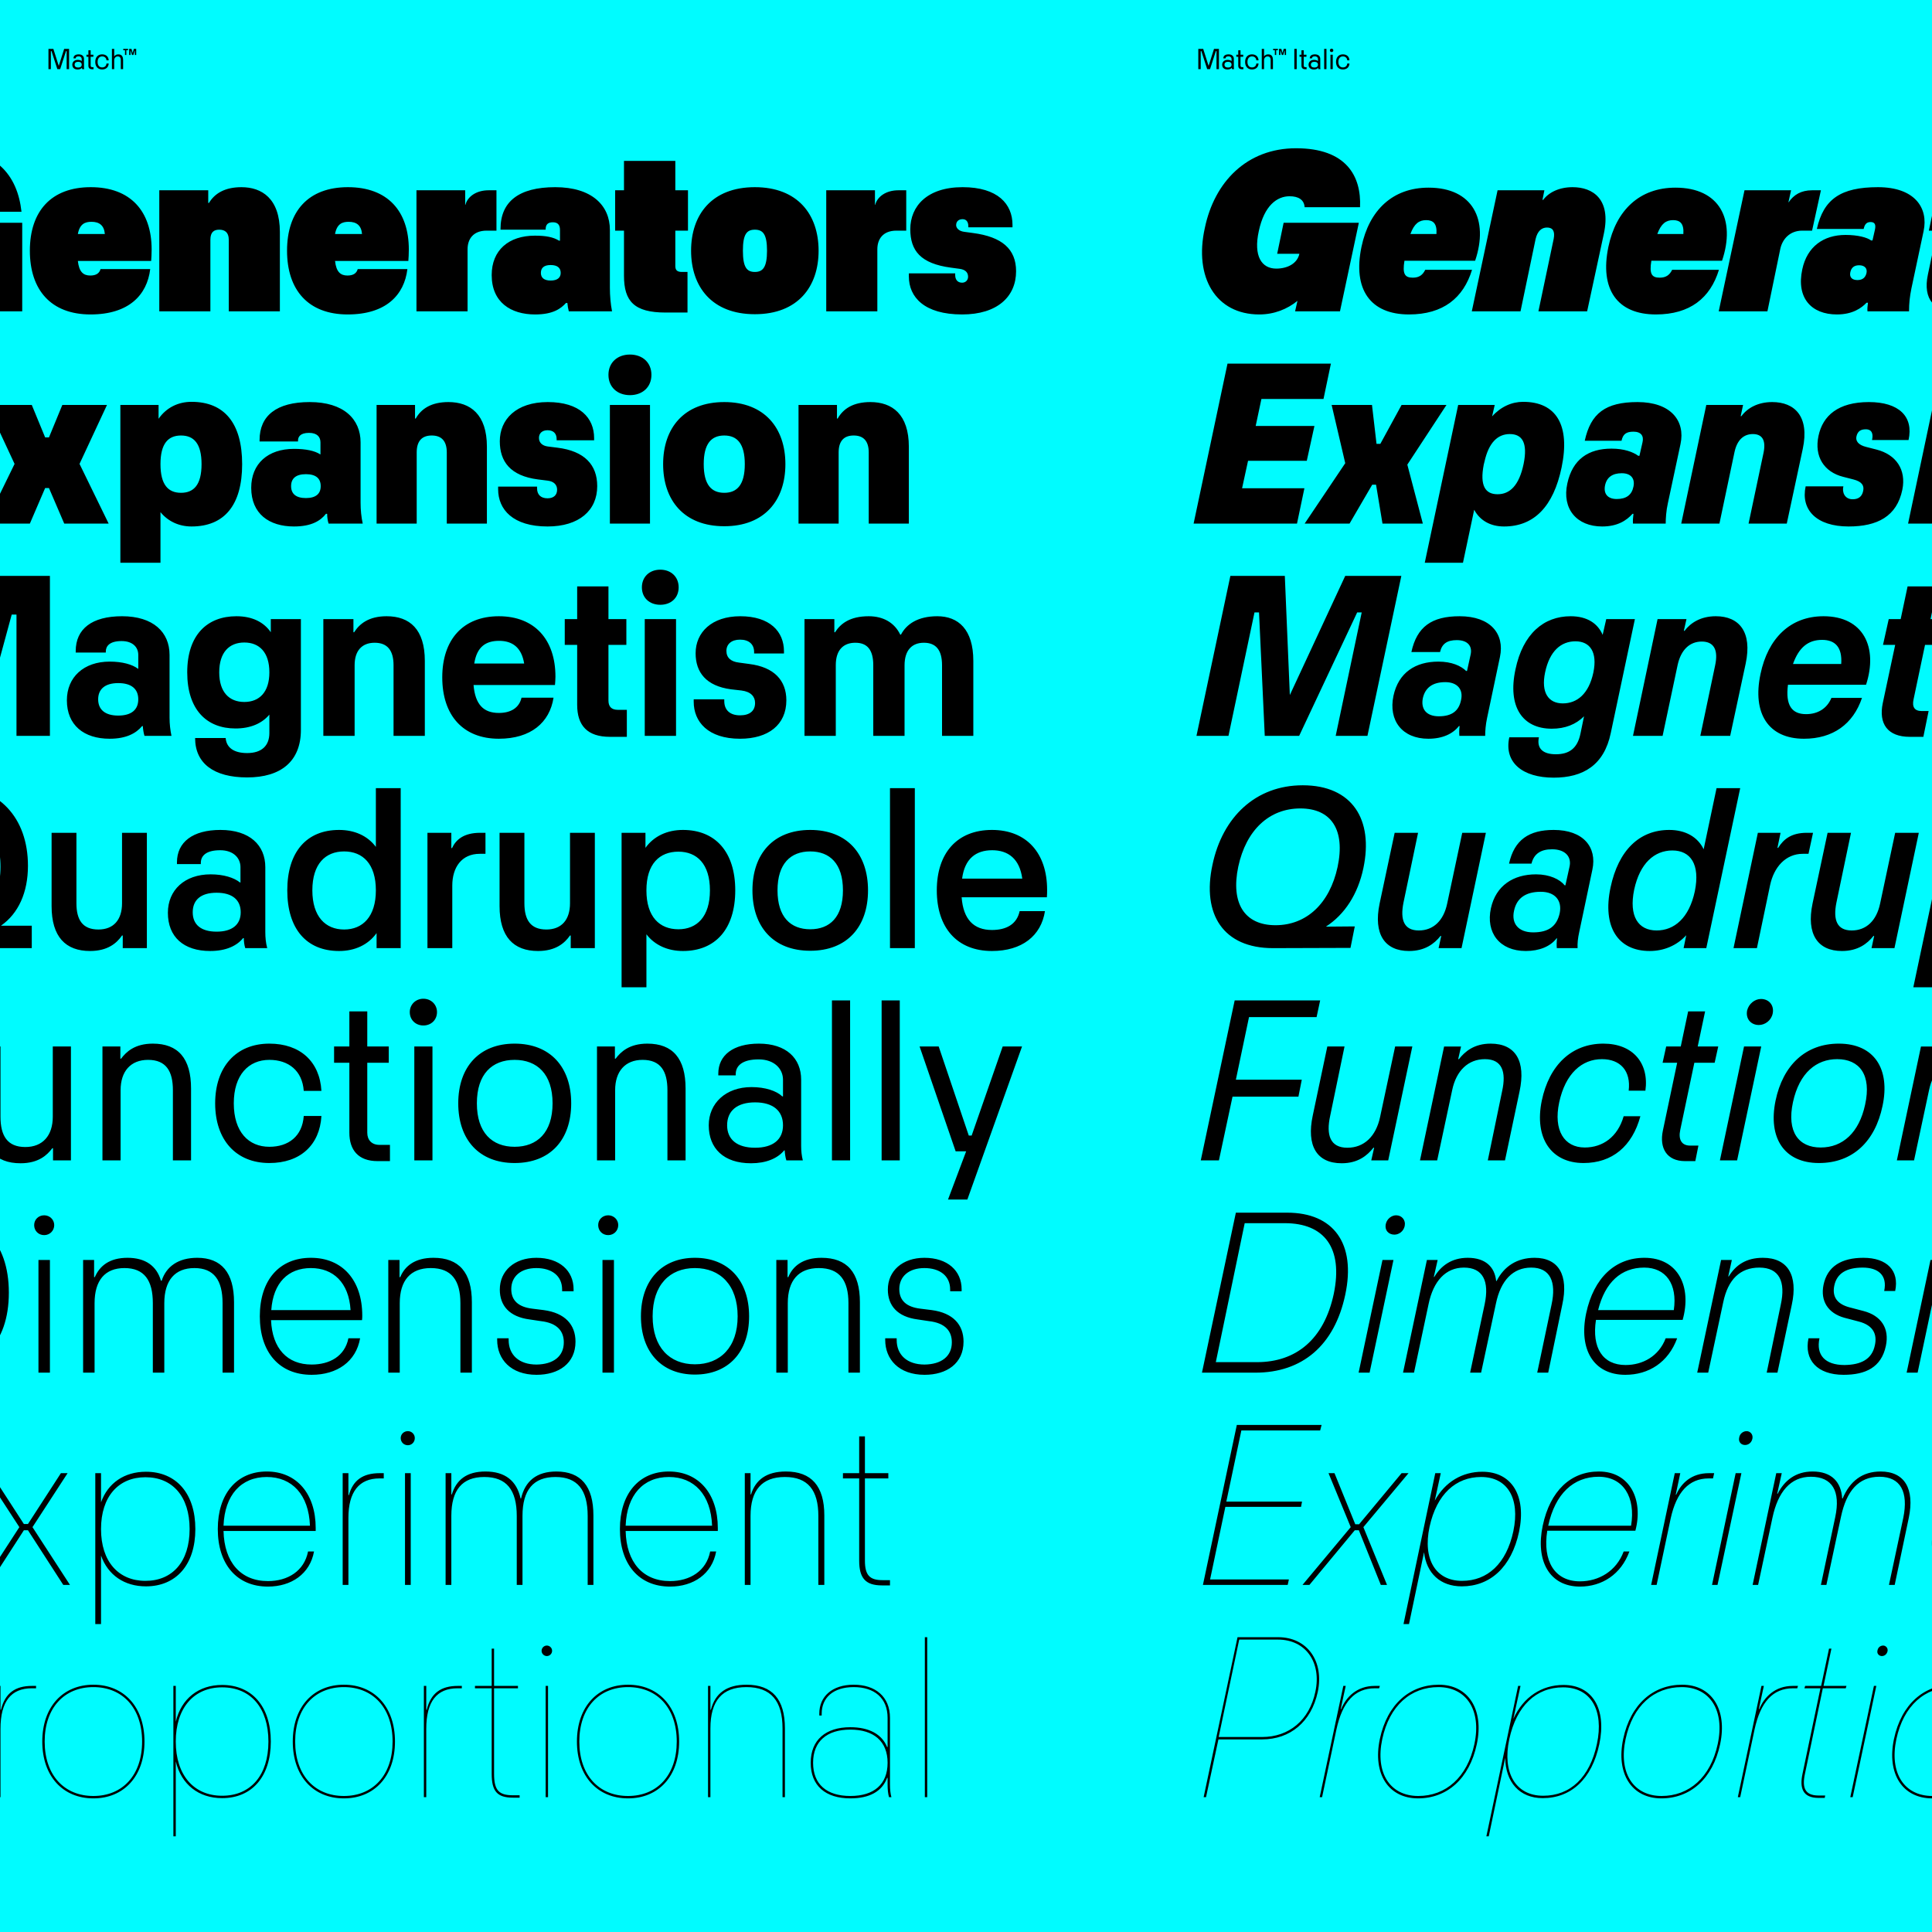 <?xml version="1.0" encoding="UTF-8"?>
<svg xmlns="http://www.w3.org/2000/svg" xmlns:xlink="http://www.w3.org/1999/xlink" version="1.1" id="Ebene_1" x="0px" y="0px" width="1500px" height="1500px" viewBox="0 0 1500 1500" style="enable-background:new 0 0 1500 1500;" xml:space="preserve">
<rect style="fill:#00FCFF;" width="1500" height="1500"></rect>
<rect x="1467" y="1471" style="fill:#00FCFF;" width="14" height="14"></rect>
<path style="fill:#00FCFF;" d="M1467,1471h14v14h-14V1471z M1484,1468h-20v1.5h1.5h-1.5v18.5h20V1468"></path>
<g>
	<defs>
		<rect id="SVGID_1_" width="1500" height="1500"></rect>
	</defs>
	<clipPath id="SVGID_2_">
		<use xlink:href="#SVGID_1_" style="overflow:visible;"></use>
	</clipPath>
	<path style="clip-path:url(#SVGID_2_);" d="M746.983,244.14c27.438,0,41.899-13.905,41.899-33.557   c0-17.241-10.938-26.697-33.371-29.663l-6.859-0.927c-4.45-0.556-6.304-3.151-6.304-5.191c0-2.781,1.854-4.635,5.006-4.635   c2.966,0,4.449,2.225,4.449,5.377v0.927h34.298v-1.854c0-16.13-11.309-29.293-38.747-29.293c-27.624,0-40.601,14.832-40.601,32.63   c0,16.685,7.971,26.697,31.517,29.848l6.859,0.927c4.079,0.557,6.489,2.596,6.489,6.118c0,2.596-1.854,4.635-4.635,4.635   c-3.708,0-5.376-2.595-5.376-5.932v-1.298H705.64v2.41C705.64,230.606,717.505,244.14,746.983,244.14 M681.166,241.729v-48.202   c0-7.787,4.264-14.461,14.832-14.461h7.601v-31.331h-6.118c-9.455,0-16.315,4.82-17.983,11.309h-0.187v-11.309h-37.82v93.994   H681.166z M586.056,211.139c-6.303,0-9.27-3.707-9.27-16.5c0-12.792,2.967-16.314,9.27-16.314c6.304,0,9.455,3.522,9.455,16.314   C595.511,207.432,592.36,211.139,586.056,211.139 M586.056,243.954c33.371,0,49.5-21.32,49.5-49.315   c0-27.994-16.129-49.315-49.5-49.315s-49.5,21.321-49.5,49.315C536.556,222.634,552.685,243.954,586.056,243.954 M516.717,242.656   h17.057v-31.517h-4.264c-3.708,0-5.191-1.297-5.191-4.634v-27.439h9.826v-31.331h-9.826v-22.804h-39.86v22.804h-6.86v31.331h6.86   v35.04C484.459,233.943,492.431,242.656,516.717,242.656 M427.54,217.814c-5.191,0-7.601-2.225-7.601-5.933   c0-3.893,2.41-6.118,7.601-6.118c5.191,0,7.787,2.225,7.787,6.118C435.327,215.589,432.731,217.814,427.54,217.814    M475.187,241.729c-1.113-5.747-1.669-12.05-1.669-18.354V178.51c0-18.91-13.904-33.186-42.455-33.186   c-28.365,0-42.455,11.31-42.455,32.444v0.557h35.039v-0.371c0-3.708,1.854-5.377,5.562-5.377s5.562,1.854,5.562,5.933v8.343h-0.742   c-4.449-2.781-10.196-3.894-18.725-3.894c-20.393,0-33.556,11.31-33.556,30.591c0,21.135,14.832,30.59,33.742,30.59   c14.275,0,20.208-4.821,23.916-8.899h1.112c0.185,2.224,0.556,4.449,1.112,6.488H475.187z M363.019,241.729v-48.202   c0-7.787,4.264-14.461,14.832-14.461h7.601v-31.331h-6.118c-9.455,0-16.315,4.82-17.983,11.309h-0.186v-11.309h-37.82v93.994   H363.019z M270.691,172.207c6.118,0,9.825,2.781,10.382,9.455h-20.95C261.606,173.69,265.87,172.207,270.691,172.207    M317.41,193.712c0-29.663-16.315-48.388-47.276-48.388c-30.775,0-47.275,18.725-47.275,49.315c0,30.59,16.5,49.501,47.09,49.501   c29.663,0,43.938-15.017,46.349-35.225h-38.562c-0.927,3.337-3.523,5.005-7.972,5.005c-5.377,0-8.714-2.781-9.641-11.309h56.916   C317.225,200.016,317.41,197.235,317.41,193.712 M163.344,241.729v-55.618c0-5.932,2.781-7.786,6.86-7.786   c4.079,0,7.416,1.854,7.416,7.786v55.618h39.674v-61.55c0-26.141-14.09-34.855-29.848-34.855c-12.793,0-20.765,4.821-25.214,12.237   h-0.556v-9.826H123.67v93.994H163.344z M71.016,172.207c6.118,0,9.825,2.781,10.382,9.455h-20.95   C61.931,173.69,66.195,172.207,71.016,172.207 M117.735,193.712c0-29.663-16.315-48.388-47.276-48.388   c-30.775,0-47.275,18.725-47.275,49.315c0,30.59,16.5,49.501,47.09,49.501c29.663,0,43.938-15.017,46.349-35.225H78.061   c-0.927,3.337-3.523,5.005-7.972,5.005c-5.377,0-8.714-2.781-9.641-11.309h56.916C117.55,200.016,117.735,197.235,117.735,193.712    M-44.116,196.864h16.129c-1.483,7.045-7.415,11.309-15.944,11.309c-10.567,0-18.168-9.27-18.168-26.697   c0-18.539,7.23-27.438,18.354-27.438c8.343,0,12.792,3.152,14.831,10.382h45.607c-3.151-28.551-19.837-49.315-60.438-49.315   c-39.304,0-62.849,27.253-62.849,64.517c0,37.079,18.91,64.518,55.062,64.518c14.276,0,26.697-5.377,34.298-13.534v11.123H17.25   v-68.781h-61.366V196.864z"></path>
	<path style="clip-path:url(#SVGID_2_);" d="M651.119,406.529v-55.248c0-9.084,4.264-13.163,11.68-13.163s11.68,4.079,11.68,13.163   v55.248h31.146v-59.697c0-25.214-12.977-34.669-29.848-34.669c-13.349,0-21.135,5.191-25.399,12.793h-0.556v-10.568h-29.849v92.141   H651.119z M562.315,382.614c-10.011,0-15.944-6.303-15.944-22.247s5.933-22.248,15.944-22.248c10.011,0,15.944,6.304,15.944,22.248   S572.326,382.614,562.315,382.614 M562.315,408.568c31.332,0,47.461-20.208,47.461-48.202c0-27.995-16.129-48.203-47.461-48.203   s-47.461,20.208-47.461,48.203C514.854,388.36,530.983,408.568,562.315,408.568 M473.511,406.529h31.146v-92.141h-31.146V406.529z    M489.084,306.788c9.826,0,16.686-6.304,16.686-15.759c0-9.455-6.86-15.758-16.686-15.758s-16.685,6.303-16.685,15.758   C472.399,300.483,479.258,306.788,489.084,306.788 M425.121,408.755c24.472,0,38.562-12.422,38.562-31.332   c0-16.5-9.826-27.253-30.961-29.848l-7.416-0.927c-4.264-0.556-6.859-2.967-6.859-6.675c0-3.522,2.41-5.932,6.674-5.932   c4.449,0,7.045,2.41,7.045,6.859v0.927h29.107v-1.668c0-15.759-11.124-27.995-35.967-27.995c-24.657,0-37.264,13.534-37.264,30.405   c0,15.573,7.972,26.882,29.663,29.663l7.416,0.927c4.82,0.556,7.416,3.152,7.416,7.045c0,4.079-2.596,6.674-7.416,6.674   c-5.191,0-8.157-2.781-8.157-7.786v-1.298h-30.22v2.039C386.744,395.592,398.239,408.755,425.121,408.755 M323.526,406.529v-55.248   c0-9.084,4.264-13.163,11.68-13.163s11.68,4.079,11.68,13.163v55.248h31.146v-59.697c0-25.214-12.977-34.669-29.848-34.669   c-13.349,0-21.135,5.191-25.399,12.793h-0.556v-10.568H292.38v92.141H323.526z M237.501,386.692c-7.786,0-11.494-3.337-11.494-9.27   c0-5.933,3.708-9.271,11.494-9.271c7.787,0,11.495,3.337,11.495,9.271C248.996,383.355,245.288,386.692,237.501,386.692    M281.625,406.529c-1.112-5.006-1.668-10.568-1.668-16.129v-46.905c0-18.169-13.163-31.332-39.489-31.332   c-25.77,0-38.933,10.568-38.933,29.478v1.112h29.848v-0.741c0-2.596,1.483-5.933,8.528-5.933c6.304,0,8.899,3.152,8.899,7.416v9.27   h-0.185c-4.264-2.781-11.124-4.264-20.393-4.264c-20.208,0-33.186,11.494-33.186,30.219c0,20.208,13.905,30.034,33.186,30.034   c13.904,0,20.764-4.635,24.842-9.826h0.927c0,2.595,0.371,5.191,1.113,7.601H281.625z M140.539,382.614   c-10.011,0-15.944-6.303-15.944-22.247s5.933-22.248,15.944-22.248c10.012,0,15.944,6.304,15.944,22.248   S150.551,382.614,140.539,382.614 M148.697,311.979c-10.568,0-19.652,4.635-25.585,13.163v-10.753H93.449v122.546h31.146v-39.304   c5.933,7.229,14.461,11.124,24.102,11.124c25.584,0,39.303-16.687,39.303-48.388C188,328.664,174.281,311.979,148.697,311.979    M23.184,406.529l11.866-27.624h2.966l11.865,27.624h34.483l-22.618-46.349l21.321-45.792H48.398l-10.382,25.214H35.05   l-10.382-25.214h-34.669l21.32,45.792l-22.618,46.349H23.184z M-18.161,406.529v-28.551h-50.242v-19.652h47.461v-28.179h-47.461   v-19.281h50.242v-28.551h-83.613v124.214H-18.161z"></path>
	<path style="clip-path:url(#SVGID_2_);" d="M648.898,571.33v-54.877c0-12.236,6.304-17.427,15.203-17.427   c9.269,0,13.904,5.562,13.904,17.427v54.877h24.287v-54.691c0-12.236,6.118-17.613,15.017-17.613c9.27,0,14.09,5.562,14.09,17.427   v54.877h24.286v-58.214c0-24.472-11.679-34.669-27.994-34.669c-15.017,0-23.916,6.118-28.18,14.276h-0.556   c-4.45-9.27-13.163-14.276-24.472-14.276c-14.646,0-21.877,5.748-26.141,12.422h-0.556v-10.197h-23.174v90.658H648.898z    M574.556,573.555c21.877,0,35.967-10.753,35.967-29.849c0-15.387-9.455-25.77-28.736-28.18l-8.158-1.112   c-6.118-0.742-9.64-3.708-9.64-9.084c0-5.191,3.893-8.714,10.567-8.714c6.86,0,10.939,3.523,10.939,9.641v1.112h23.174V505.7   c0-15.387-10.938-27.253-33.927-27.253c-22.248,0-34.669,12.607-34.669,28.737c0,14.831,8.157,25.399,27.438,27.994l8.158,0.927   c7.415,0.927,10.567,4.82,10.567,9.641c0,6.303-4.264,9.64-11.68,9.64c-7.601,0-12.236-3.893-12.236-11.124v-1.297h-23.73v1.854   C538.59,560.392,549.713,573.555,574.556,573.555 M500.585,571.33h24.287v-90.658h-24.287V571.33z M512.635,469.549   c8.343,0,14.276-5.377,14.276-13.534c0-8.158-5.933-13.719-14.276-13.719c-8.343,0-14.275,5.561-14.275,13.719   C498.36,464.172,504.292,469.549,512.635,469.549 M473.516,572.071h13.163v-20.95h-6.859c-5.191,0-7.416-2.595-7.416-7.23v-43.197   h13.904v-20.023h-13.904v-25.399h-24.287v25.399h-9.64v20.023h9.64v46.534C448.117,563.357,456.089,572.071,473.516,572.071    M387.492,497.542c10.197,0,17.427,5.006,19.466,17.613h-38.747C370.25,502.178,377.11,497.542,387.492,497.542 M431.245,525.352   c0-28.736-16.129-46.905-43.939-46.905c-27.809,0-43.938,18.169-43.938,47.461c0,29.478,16.129,47.647,43.938,47.647   c24.843,0,39.489-12.607,42.456-31.888h-24.843c-1.854,7.972-8.343,11.865-17.613,11.865c-11.865,0-18.354-6.489-19.651-21.691   h63.219C431.06,529.431,431.245,527.762,431.245,525.352 M275.327,571.33v-54.877c0-11.309,5.747-17.427,15.573-17.427   c10.011,0,14.646,6.118,14.646,17.427v54.877h24.287v-58.214c0-24.472-11.68-34.669-29.663-34.669   c-13.719,0-20.95,5.748-25.214,12.422H274.4v-10.197h-23.36v90.658H275.327z M189.674,545.003c-11.68,0-19.466-7.601-19.466-22.989   c0-15.573,7.786-23.174,19.466-23.174c11.68,0,19.467,7.601,19.467,23.174C209.141,537.402,201.354,545.003,189.674,545.003    M210.253,490.869c-5.376-7.787-14.275-12.422-26.697-12.422c-22.618,0-38.191,14.461-38.191,43.568s15.202,43.568,37.45,43.568   c11.679,0,20.578-3.894,26.326-10.753v14.275c0,10.012-6.118,15.573-17.242,15.573c-10.382,0-16.129-4.264-16.686-11.679h-23.73   c0,19.651,14.461,30.59,40.416,30.59c26.14,0,41.714-12.422,41.714-36.894v-86.023h-23.36V490.869z M91.783,555.57   c-10.197,0-15.573-4.634-15.573-12.606c0-7.972,5.376-12.607,15.573-12.607c10.382,0,15.573,4.635,15.573,12.607   C107.355,550.937,102.165,555.57,91.783,555.57 M133.125,571.33c-0.927-4.449-1.483-9.27-1.483-14.09V508.48   c0-17.612-12.607-30.034-36.894-30.034c-23.359,0-35.966,9.826-35.966,27.068v1.112h23.36v-0.741c0-4.264,2.966-8.158,12.236-8.158   c8.713,0,12.977,4.821,12.977,10.753v10.753h-0.185c-4.45-3.337-12.051-5.562-22.062-5.562c-20.023,0-33.186,12.051-33.186,30.034   c0,19.281,13.163,29.849,33.186,29.849c12.978,0,20.579-4.264,25.214-9.826h0.556c0.185,2.595,0.556,5.191,1.298,7.601H133.125z    M-73.779,571.33v-94.18h3.893l25.399,94.18h27.995l25.584-94.18H12.8v94.18h25.955V447.116h-45.05l-24.102,91.77l-24.286-91.77   h-45.051V571.33H-73.779z"></path>
	<path style="clip-path:url(#SVGID_2_);" d="M770.333,660.118c12.421,0,21.32,6.675,23.36,22.062h-46.72   C749.013,666.606,757.727,660.118,770.333,660.118 M812.975,690.894c0-28.551-15.944-46.534-42.826-46.534   c-27.068,0-42.826,17.983-42.826,46.905c0,29.107,15.758,47.09,42.826,47.09c23.174,0,38.19-11.68,41.156-30.961h-19.651   c-2.225,10.382-10.567,14.646-21.505,14.646c-14.09,0-22.249-8.157-23.545-25.399h66.185   C812.975,694.044,812.975,692.933,812.975,690.894 M710.266,611.916h-19.281v124.214h19.281V611.916z M629.06,721.483   c-15.202,0-25.399-9.455-25.399-30.219c0-20.765,10.197-30.22,25.399-30.22c15.203,0,25.399,9.455,25.399,30.22   C654.459,712.028,644.263,721.483,629.06,721.483 M629.06,738.168c28.737,0,44.866-18.724,44.866-46.904   c0-28.18-16.129-46.905-44.866-46.905c-28.736,0-44.865,18.725-44.865,46.905C584.195,719.444,600.324,738.168,629.06,738.168    M526.721,721.483c-14.646,0-24.843-9.641-24.843-30.219c0-20.579,10.197-30.034,24.843-30.034   c14.275,0,24.472,9.455,24.472,30.034C551.193,711.843,540.996,721.483,526.721,721.483 M530.243,644.359   c-12.236,0-22.618,4.82-29.107,13.904v-11.679h-18.539v119.95h19.281v-41.158c6.489,8.528,16.685,12.978,28.365,12.978   c25.214,0,40.602-17.057,40.602-47.09C570.845,661.416,555.457,644.359,530.243,644.359 M442.551,646.584v54.691   c0,12.977-6.674,20.393-18.354,20.393c-12.236,0-17.056-7.416-17.056-20.393v-54.691H387.86V703.5   c0,23.915,10.938,34.854,29.848,34.854c13.719,0,20.764-6.118,24.843-12.051h0.556v9.826h18.725v-89.545H442.551z M351.15,736.129   v-48.573c0-14.09,7.23-24.658,21.32-24.658h4.45v-16.314h-4.079c-12.792,0-18.91,5.376-21.876,11.865h-0.557v-11.865h-18.539   v89.545H351.15z M267.166,721.668c-14.461,0-24.658-10.011-24.658-30.404c0-20.579,10.197-30.22,24.658-30.22   s24.657,9.641,24.657,30.22C291.823,711.658,281.627,721.668,267.166,721.668 M291.823,657.522   c-6.489-8.714-16.685-13.163-28.551-13.163c-25.213,0-40.23,17.056-40.23,46.905c0,30.033,15.017,47.09,40.23,47.09   c12.237,0,22.619-4.821,29.107-13.905v11.68h18.725V611.916h-19.281V657.522z M168.165,723.337c-12.236,0-18.54-5.562-18.54-15.017   c0-9.641,6.304-15.202,18.54-15.202s18.725,5.561,18.725,15.202C186.89,717.775,180.401,723.337,168.165,723.337 M207.468,736.129   c-1.112-4.079-1.483-8.343-1.483-12.607V673.28c0-17.056-12.05-28.921-34.854-28.921c-21.506,0-33.742,9.455-33.742,25.213v1.298   h18.54v-0.927c0-5.376,3.893-9.826,15.017-9.826c10.382,0,15.758,6.118,15.758,13.163v11.866h-0.371   c-4.634-3.708-12.606-6.304-22.803-6.304c-20.208,0-33.186,12.236-33.186,29.849c0,18.724,12.236,29.663,32.815,29.663   c12.422,0,20.764-4.079,25.585-10.012h0.556c0,2.596,0.371,5.377,1.112,7.787H207.468z M94.748,646.584v54.691   c0,12.977-6.674,20.393-18.354,20.393c-12.236,0-17.057-7.416-17.057-20.393v-54.691H40.056V703.5   c0,23.915,10.939,34.854,29.849,34.854c13.719,0,20.764-6.118,24.843-12.051h0.556v9.826h18.725v-89.545H94.748z M-39.667,717.404   c-25.028,0-40.045-16.5-40.045-44.494c0-28.18,15.017-44.495,40.045-44.495c25.214,0,40.045,16.315,40.045,44.495   C0.378,700.904-14.453,717.404-39.667,717.404 M24.665,736.129v-17.427H0.749c13.534-9.455,20.95-25.77,20.95-46.534   c0-36.893-22.248-62.478-61.366-62.478c-39.118,0-61.365,25.585-61.365,63.59c0,37.821,22.247,62.849,61.18,62.849H24.665z"></path>
	<path style="clip-path:url(#SVGID_2_);" d="M751.048,931.335l42.455-118.839h-15.018l-24.101,69.152h-2.225l-23.359-69.152h-14.832   l27.995,81.389h8.157l-14.09,37.45H751.048z M698.581,776.716h-14.09V900.93h14.09V776.716z M660.019,776.716h-14.09V900.93h14.09   V776.716z M586.23,891.104c-14.09,0-21.691-6.489-21.691-17.427c0-11.124,7.601-17.798,21.691-17.798   c14.09,0,21.691,6.674,21.691,17.798C607.922,884.614,600.321,891.104,586.23,891.104 M623.31,900.93   c-0.927-3.708-1.298-7.416-1.298-11.124v-51.539c0-16.687-11.68-27.995-32.814-27.995c-19.838,0-31.518,8.899-31.518,23.36v1.298   h13.534v-0.927c0-6.489,5.006-11.495,17.798-11.495c12.236,0,18.91,7.416,18.91,15.759v12.977h-0.556   c-4.449-4.264-13.163-7.229-23.916-7.229c-20.022,0-33.185,12.606-33.185,29.663c0,17.982,11.68,29.478,32.814,29.478   c11.68,0,20.579-3.708,25.77-10.012h0.371c0.186,2.596,0.556,5.377,1.298,7.787H623.31z M477.59,900.93v-54.506   c0-14.646,7.786-23.545,21.32-23.545c14.09,0,19.281,8.898,19.281,23.545v54.506h14.09v-55.804   c0-23.359-10.011-34.854-29.663-34.854c-14.09,0-20.764,6.489-24.657,11.68h-0.557v-9.455H463.5v88.434H477.59z M399.537,890.362   c-17.427,0-29.292-10.938-29.292-33.742s11.865-33.741,29.292-33.741c17.427,0,29.478,10.938,29.478,33.741   S416.964,890.362,399.537,890.362 M399.537,902.969c27.624,0,43.939-17.983,43.939-46.349c0-28.18-16.315-46.349-43.939-46.349   c-27.438,0-43.753,18.169-43.753,46.349C355.784,884.985,372.099,902.969,399.537,902.969 M321.672,900.93h14.09v-88.434h-14.09   V900.93z M328.717,796.182c5.932,0,10.567-4.264,10.567-10.382c0-5.933-4.635-10.382-10.567-10.382   c-5.933,0-10.568,4.449-10.568,10.382C318.148,791.918,322.784,796.182,328.717,796.182 M293.121,901.485h9.64v-12.606h-8.157   c-5.933,0-9.455-3.707-9.455-9.455v-54.32h16.685v-12.607h-16.685v-27.253h-13.905v27.253h-11.865v12.607h11.865v54.32   C271.244,892.772,278.104,901.485,293.121,901.485 M209.136,902.969c23.916,0,39.118-13.904,40.416-36.522h-13.719   c-1.112,15.758-11.865,23.916-26.697,23.916c-16.129,0-27.624-11.495-27.624-33.742c0-22.062,11.495-33.741,27.624-33.741   c14.832,0,25.585,8.343,26.697,24.101h13.719c-1.298-22.803-16.5-36.708-40.416-36.708c-25.955,0-42.084,18.169-42.084,46.349   C167.052,884.985,183.181,902.969,209.136,902.969 M93.635,900.93v-54.506c0-14.646,7.787-23.545,21.32-23.545   c14.09,0,19.281,8.898,19.281,23.545v54.506h14.09v-55.804c0-23.359-10.011-34.854-29.663-34.854   c-14.09,0-20.764,6.489-24.657,11.68H93.45v-9.455H79.545v88.434H93.635z M40.983,812.496v54.507   c0,14.646-7.787,23.545-21.321,23.545c-14.09,0-19.281-8.899-19.281-23.545v-54.507h-14.09v55.805   c0,23.358,10.012,34.854,29.664,34.854c14.089,0,20.764-6.488,24.657-11.68h0.556v9.455h13.905v-88.434H40.983z M-81.751,900.93   v-49.129h53.023V838.08h-53.023v-47.646h54.321v-13.719h-69.153V900.93H-81.751z"></path>
	<path style="clip-path:url(#SVGID_2_);" d="M717.868,1067.398c17.056,0,30.22-8.714,30.22-25.77   c0-12.979-7.972-22.248-24.658-24.473l-8.899-1.112c-10.753-1.298-16.315-6.304-16.315-15.202c0-9.826,7.416-16.315,19.467-16.315   c11.865,0,20.022,5.934,20.022,16.687v1.298h8.899v-1.484c0-14.46-10.938-24.472-28.921-24.472   c-17.056,0-28.365,10.197-28.365,24.658c0,12.606,7.601,21.135,22.988,23.174l8.714,1.298c13.348,1.483,17.983,8.157,17.983,16.5   c0,10.938-8.157,17.056-21.135,17.242c-13.719,0-21.691-7.603-21.691-19.097v-1.298h-8.899v1.298   C687.278,1055.162,697.66,1067.398,717.868,1067.398 M611.636,1065.729v-53.95c0-17.611,8.342-27.253,24.101-27.253   c16.129,0,22.989,9.642,22.989,27.253v53.95h8.899v-54.691c0-23.175-10.012-34.483-29.849-34.483   c-14.461,0-22.247,6.489-25.77,15.017h-0.556v-13.348h-8.713v87.506H611.636z M539.517,1059.24   c-19.652,0-32.815-13.163-32.815-37.264c0-24.287,13.163-37.45,32.815-37.45s33.185,13.163,33.185,37.45   C572.702,1046.077,559.169,1059.24,539.517,1059.24 M539.517,1067.213c25.955,0,42.084-17.428,42.084-45.236   s-16.129-45.422-42.084-45.422c-25.77,0-41.899,17.613-41.899,45.422S513.747,1067.213,539.517,1067.213 M467.769,1065.729h8.899   v-87.506h-8.899V1065.729z M472.218,958.942c4.264,0,7.787-3.337,7.787-7.787c0-4.264-3.523-7.601-7.787-7.601   c-4.449,0-7.786,3.337-7.786,7.601C464.432,955.605,467.769,958.942,472.218,958.942 M416.599,1067.398   c17.056,0,30.219-8.714,30.219-25.77c0-12.979-7.972-22.248-24.657-24.473l-8.899-1.112c-10.753-1.298-16.315-6.304-16.315-15.202   c0-9.826,7.416-16.315,19.466-16.315c11.866,0,20.023,5.934,20.023,16.687v1.298h8.899v-1.484c0-14.46-10.938-24.472-28.922-24.472   c-17.056,0-28.365,10.197-28.365,24.658c0,12.606,7.601,21.135,22.989,23.174l8.714,1.298c13.348,1.483,17.983,8.157,17.983,16.5   c0,10.938-8.157,17.056-21.135,17.242c-13.719,0-21.691-7.603-21.691-19.097v-1.298h-8.899v1.298   C386.009,1055.162,396.391,1067.398,416.599,1067.398 M310.366,1065.729v-53.95c0-17.611,8.343-27.253,24.102-27.253   c16.129,0,22.988,9.642,22.988,27.253v53.95h8.899v-54.691c0-23.175-10.011-34.483-29.848-34.483   c-14.461,0-22.247,6.489-25.77,15.017h-0.556v-13.348h-8.714v87.506H310.366z M241.398,984.526   c17.242,0,29.478,11.124,30.775,32.63h-61.551C212.106,995.836,223.785,984.526,241.398,984.526 M281.258,1021.421   c0-27.439-15.388-44.866-39.86-44.866c-24.658,0-39.675,17.427-39.675,45.422c0,27.809,15.017,45.422,40.231,45.422   c19.652,0,34.483-10.197,37.635-28.366h-9.084c-2.781,13.905-14.461,20.395-28.551,20.395c-18.91,0-30.59-12.422-31.517-34.484   h70.635C281.258,1023.274,281.258,1022.532,281.258,1021.421 M73.428,1065.729v-53.95c0-17.798,8.157-27.253,23.174-27.253   c15.388,0,22.062,9.455,22.062,27.253v53.95h8.899v-53.95c0-17.798,8.343-27.253,23.36-27.253c15.202,0,21.876,9.455,21.876,27.253   v53.95h8.899v-54.691c0-22.988-9.826-34.483-28.551-34.483c-14.831,0-24.101,6.859-27.623,17.798h-0.556   c-3.338-11.494-12.051-17.798-25.956-17.798c-14.275,0-21.691,6.489-25.399,15.017h-0.556v-13.348h-8.528v87.506H73.428z    M29.86,1065.729h8.899v-87.506H29.86V1065.729z M34.309,958.942c4.264,0,7.787-3.337,7.787-7.787c0-4.264-3.523-7.601-7.787-7.601   c-4.449,0-7.786,3.337-7.786,7.601C26.523,955.605,29.86,958.942,34.309,958.942 M-86.386,950.229h32.815   c31.702,0,50.798,17.984,50.798,53.394c0,35.41-19.096,53.394-50.798,53.394h-32.815V950.229z M-53.386,1065.729   c38.006,0,60.253-22.433,60.253-62.107c0-39.674-22.247-62.106-60.253-62.106h-42.27v124.214H-53.386z"></path>
	<path style="clip-path:url(#SVGID_2_);" d="M684.683,1230.9h6.303v-4.079h-5.933c-10.011,0-13.533-4.079-13.533-15.202v-63.775   h18.168v-4.079H671.52v-28.55h-4.45v28.55h-12.607v4.079h12.607v63.775C667.07,1225.153,671.891,1230.9,684.683,1230.9    M582.715,1230.529v-53.579c0-20.022,8.898-30.219,26.696-30.219c17.798,0,25.955,10.196,25.955,30.219v53.579h4.635v-53.95   c0-22.803-10.011-34.111-29.848-34.111c-15.017,0-23.545,6.488-27.068,17.798h-0.37v-16.501h-4.45v86.765H582.715z    M519.308,1146.731c19.651,0,32.629,13.719,33.556,37.82h-67.113C486.678,1160.636,499.47,1146.731,519.308,1146.731    M557.314,1186.405c0-26.696-14.832-43.938-38.006-43.938c-23.36,0-38.006,17.427-38.006,44.68s14.646,44.68,38.933,44.68   c18.168,0,32.629-9.825,35.781-27.253h-4.635c-2.966,15.202-15.759,22.989-31.146,22.989c-21.135,0-33.927-14.646-34.484-38.933   h71.563V1186.405z M350.413,1230.529v-53.579c0-20.208,8.528-30.219,25.584-30.219c17.242,0,25.214,10.011,25.214,30.219v53.579   h4.449v-53.579c0-20.208,8.529-30.219,25.585-30.219c17.056,0,25.028,10.011,25.028,30.219v53.579h4.449v-53.95   c0-22.617-9.64-34.111-28.736-34.111c-15.387,0-24.286,7.415-27.438,20.949h-0.371c-2.966-13.72-12.05-20.949-27.253-20.949   c-14.646,0-22.618,6.488-26.14,17.798h-0.371v-16.501h-4.45v86.765H350.413z M314.446,1230.529h4.449v-86.765h-4.449V1230.529z    M316.67,1122.073c2.967,0,5.377-2.41,5.377-5.561c0-2.967-2.41-5.377-5.377-5.377c-3.151,0-5.561,2.41-5.561,5.377   C311.109,1119.663,313.519,1122.073,316.67,1122.073 M270.506,1230.529v-52.096c0-20.208,8.342-30.59,24.101-30.59h3.337v-4.079   h-3.152c-13.163,0-20.764,5.562-23.916,17.057h-0.37v-17.057h-4.45v86.765H270.506z M207.099,1146.731   c19.652,0,32.629,13.719,33.556,37.82h-67.113C174.469,1160.636,187.262,1146.731,207.099,1146.731 M245.105,1186.405   c0-26.696-14.832-43.938-38.006-43.938c-23.36,0-38.006,17.427-38.006,44.68s14.646,44.68,38.933,44.68   c18.168,0,32.629-9.825,35.781-27.253h-4.635c-2.966,15.202-15.759,22.989-31.146,22.989c-21.135,0-33.927-14.646-34.484-38.933   h71.563V1186.405z M112.918,1227.378c-20.949,0-34.483-15.018-34.483-40.23c0-25.214,13.534-40.23,34.483-40.23   c20.95,0,34.298,14.831,34.298,40.23S133.868,1227.378,112.918,1227.378 M113.289,1142.652c-16.686,0-29.478,8.714-34.854,23.731   v-22.619h-4.45v117.17h4.45v-53.208c5.376,15.202,18.168,23.915,34.854,23.915c23.545,0,38.377-16.871,38.377-44.494   C151.666,1159.523,136.834,1142.652,113.289,1142.652 M-8.889,1230.529l27.438-42.455h3.152l27.438,42.455h5.191l-29.107-44.865   l27.253-41.899h-5.191l-25.584,39.489h-3.152l-25.584-39.489h-5.191l27.253,41.899l-29.107,44.865H-8.889z M-26.689,1230.529   v-4.449h-63.59v-55.989h61.18v-4.449h-61.18v-54.877h63.59v-4.449h-68.225v124.214H-26.689z"></path>
	<path style="clip-path:url(#SVGID_2_);" d="M719.901,1271.115h-1.854v124.214h1.854V1271.115z M660.205,1394.402   c-18.354,0-28.921-9.084-28.921-25.77s10.753-25.771,28.921-25.771c18.169,0,28.922,9.085,28.922,25.771   S678.56,1394.402,660.205,1394.402 M690.98,1333.778c0-16.5-11.309-25.77-28.18-25.77c-16.871,0-26.697,9.27-26.697,22.433v1.483   h1.854v-1.483c0-12.236,8.899-20.579,24.843-20.579c15.944,0,26.326,8.343,26.326,23.916v22.618h-0.371   c-4.078-10.011-14.09-15.388-28.551-15.388c-19.095,0-30.775,9.826-30.775,27.624s11.494,27.624,30.775,27.624   c14.832,0,24.658-5.376,28.551-15.944h0.371v5.006c0,4.449,0.371,7.415,1.112,10.011h1.854c-0.741-2.596-1.112-5.933-1.112-10.011   V1333.778z M551.563,1395.329v-53.394c0-21.505,9.084-32.073,27.994-32.073c18.91,0,27.995,10.568,27.995,32.073v53.394h1.854   v-53.394c0-22.618-9.826-33.927-29.849-33.927c-15.202,0-24.286,6.488-27.624,19.467h-0.37v-18.54h-1.854v86.394H551.563z    M487.602,1394.402c-22.618,0-37.821-16.129-37.821-42.27s15.203-42.271,37.821-42.271s37.82,16.13,37.82,42.271   S510.22,1394.402,487.602,1394.402 M487.602,1396.257c23.545,0,39.674-17.057,39.674-44.124s-16.129-44.124-39.674-44.124   s-39.675,17.057-39.675,44.124S464.057,1396.257,487.602,1396.257 M423.642,1395.329h1.854v-86.394h-1.854V1395.329z    M424.568,1285.762c2.225,0,4.079-1.854,4.079-4.079c0-2.224-1.854-4.078-4.079-4.078c-2.225,0-4.079,1.854-4.079,4.078   C420.489,1283.907,422.344,1285.762,424.568,1285.762 M398.243,1395.7h5.191v-1.854h-5.191c-11.124,0-14.646-4.079-14.646-16.687   v-66.371h18.539v-1.854h-18.539v-28.921h-1.854v28.921h-12.978v1.854h12.978v66.371   C381.743,1390.694,386.006,1395.7,398.243,1395.7 M330.945,1395.329v-53.022c0-21.506,8.343-31.518,24.287-31.518h3.337v-1.854   h-3.152c-12.978,0-20.95,5.562-24.101,18.54h-0.371v-18.54h-1.854v86.394H330.945z M266.983,1394.402   c-22.618,0-37.821-16.129-37.821-42.27s15.203-42.271,37.821-42.271c22.618,0,37.82,16.13,37.82,42.271   S289.602,1394.402,266.983,1394.402 M266.983,1396.257c23.545,0,39.674-17.057,39.674-44.124s-16.129-44.124-39.674-44.124   s-39.674,17.057-39.674,44.124S243.438,1396.257,266.983,1396.257 M172.431,1394.218c-22.062,0-35.966-16.13-35.966-42.085   s13.904-42.084,35.966-42.084c22.248,0,35.967,15.943,35.967,42.084S194.679,1394.218,172.431,1394.218 M172.431,1308.194   c-18.168,0-31.702,10.567-35.966,28.55v-27.809h-1.854v116.799h1.854v-58.214c4.264,17.983,17.798,28.551,35.966,28.551   c23.175,0,37.821-16.686,37.821-43.938S195.605,1308.194,172.431,1308.194 M72.502,1394.402c-22.618,0-37.821-16.129-37.821-42.27   s15.203-42.271,37.821-42.271s37.82,16.13,37.82,42.271S95.121,1394.402,72.502,1394.402 M72.502,1396.257   c23.545,0,39.674-17.057,39.674-44.124s-16.129-44.124-39.674-44.124s-39.674,17.057-39.674,44.124   S48.958,1396.257,72.502,1396.257 M0.382,1395.329v-53.022c0-21.506,8.342-31.518,24.286-31.518h3.337v-1.854h-3.151   c-12.978,0-20.95,5.562-24.102,18.54h-0.37v-18.54h-1.854v86.394H0.382z M-92.689,1272.97h33.742   c21.876,0,36.893,15.387,36.893,37.819c0,22.248-15.017,37.821-36.893,37.821h-33.742V1272.97z M-92.689,1395.329v-44.864h33.742   c22.803,0,38.747-16.315,38.747-39.676c0-23.545-15.944-39.674-38.747-39.674h-35.596v124.214H-92.689z"></path>
	<path style="clip-path:url(#SVGID_2_);" d="M1746.911,244.14c27.067,0,40.229-10.567,44.123-28.921   c3.522-16.5-5.191-30.961-21.505-33.557l-8.344-1.297c-4.635-0.742-7.045-4.079-6.304-7.787c0.558-3.152,2.781-3.521,4.45-3.521   c3.337,0,4.635,2.41,3.337,7.786h33.742c4.635-21.135-9.826-31.517-34.298-31.517c-23.731,0-37.635,9.641-41.714,27.995   c-3.708,16.314,5.376,30.404,21.135,32.814l8.343,1.298c4.449,0.742,6.489,4.45,5.747,7.601c-0.742,3.894-2.781,5.377-5.376,5.377   c-4.45,0-5.933-4.45-4.635-10.012h-34.669C1706.68,231.163,1720.585,244.14,1746.911,244.14 M1680.723,241.729l10.012-48.573   c1.669-7.601,7.416-14.09,17.057-14.09h7.602l6.858-31.332h-6.858c-8.528,0-14.276,3.523-18.17,9.27h-0.185l2.039-9.27h-36.152   l-20.021,93.995H1680.723z M1595.626,212.438c-5.747,0-8.157-3.708-5.376-17.427c2.595-12.792,6.859-18.354,13.163-18.354   c6.118,0,8.157,3.708,5.376,17.798C1606.194,207.247,1602.115,212.438,1595.626,212.438 M1592.104,243.955   c30.034,0,48.573-19.281,54.32-46.534c6.305-30.034-6.303-52.096-39.674-52.096c-29.849,0-48.388,19.281-54.135,45.979   C1546.126,221.336,1558.362,243.955,1592.104,243.955 M1521.097,242.656h17.058l6.488-31.888h-5.377   c-2.595,0-3.708-1.297-3.151-3.893l6.118-27.809h9.641l6.674-31.332h-9.64l4.634-22.803h-38.191l-4.635,22.803h-6.488   l-6.675,31.332h6.489l-7.23,34.112C1492.732,232.459,1501.816,242.656,1521.097,242.656 M1449.161,211.881   c-0.741,3.337-2.781,5.561-7.045,5.561c-4.078,0-6.304-2.039-5.562-5.932c0.741-3.708,2.967-5.562,6.859-5.562   C1447.493,205.948,1449.903,208.173,1449.161,211.881 M1458.061,145.324c-28.922,0-42.271,9.271-47.462,32.444h36.339   c0.74-3.337,2.039-5.376,5.375-5.376c3.338,0,4.265,2.039,3.338,6.118l-1.854,8.157h-1.112c-2.966-2.225-10.011-4.264-19.837-4.264   c-17.057,0-29.849,9.084-33.557,26.697c-4.82,22.432,7.231,35.039,26.882,35.039c12.237,0,19.096-5.005,22.989-9.084h1.113   c-0.371,2.595-0.557,4.82-0.371,6.674h32.259c0-6.303,0.556-11.309,1.853-17.798l9.456-44.494   C1497.364,161.269,1486.426,145.324,1458.061,145.324 M1372.22,241.729l10.012-48.573c1.669-7.601,7.415-14.09,17.057-14.09h7.601   l6.859-31.332h-6.859c-8.527,0-14.275,3.523-18.169,9.27h-0.185l2.039-9.27h-36.152l-20.021,93.995H1372.22z M1298.988,170.909   c5.376,0,8.527,2.595,7.972,10.752h-20.208C1289.718,173.504,1293.611,170.909,1298.988,170.909 M1336.993,202.426   c10.753-31.888-1.854-56.731-36.151-56.731c-27.995,0-46.164,17.612-52.096,45.978c-6.86,33,6.859,52.466,36.893,52.466   c26.512,0,42.271-12.792,48.944-34.668h-36.337c-1.854,3.893-4.635,6.117-9.641,6.117c-6.304,0-8.157-2.966-6.488-13.162H1336.993z    M1180.52,241.729l11.681-55.989c1.482-6.489,4.819-9.084,8.898-9.084c4.449,0,6.304,2.781,5.191,8.713l-11.866,56.36h37.821   l12.978-60.253c5.747-26.882-8.528-36.152-24.287-36.152c-10.196,0-18.354,3.893-22.804,9.826h-0.556l1.482-7.416h-36.337   l-20.022,93.995H1180.52z M1107.287,170.909c5.377,0,8.529,2.595,7.972,10.752h-20.208   C1098.018,173.504,1101.911,170.909,1107.287,170.909 M1145.293,202.426c10.753-31.888-1.854-56.731-36.152-56.731   c-27.994,0-46.162,17.612-52.095,45.978c-6.86,33,6.859,52.466,36.894,52.466c26.511,0,42.27-12.792,48.943-34.668h-36.337   c-1.854,3.893-4.635,6.117-9.641,6.117c-6.304,0-8.157-2.966-6.488-13.162H1145.293z M1001.239,152.369   c6.674,0,11.309,2.596,11.68,8.528h43.011c1.113-24.101-10.566-45.792-49.685-45.792c-38.192,0-63.405,26.14-70.821,61.921   c-8.527,38.377,8.528,67.113,42.271,67.113c11.494,0,21.69-4.078,29.663-10.567l-1.854,8.157h34.854l14.646-68.781h-58.398   l-5.007,24.101h17.242c-1.668,7.601-9.27,11.495-17.982,11.495c-11.31,0-17.799-9.641-13.534-29.107   C981.587,159.415,991.598,152.369,1001.239,152.369"></path>
	<path style="clip-path:url(#SVGID_2_);" d="M1652.543,406.529l11.681-55.433c2.04-9.64,7.23-14.09,14.275-14.09   c6.675,0,10.382,4.079,8.343,14.275l-11.681,55.248h29.664l12.421-58.028c5.376-25.214-6.303-36.338-23.729-36.338   c-11.124,0-19.281,4.635-23.916,10.939h-0.557l1.854-8.714h-28.55l-19.467,92.141H1652.543z M1572.08,383.727   c-9.27,0-14.274-6.489-10.753-23.36c3.522-16.686,10.753-23.36,20.208-23.36c9.642,0,14.09,6.674,10.753,23.174   C1588.766,377.052,1581.721,383.727,1572.08,383.727 M1569.299,408.568c28.552,0,46.72-18.539,52.467-45.607   c6.119-29.292-6.117-50.798-37.635-50.798c-28.18,0-46.72,18.54-52.281,45.236C1525.547,387.063,1537.968,408.568,1569.299,408.568    M1481.424,406.529h29.662l19.652-92.141h-29.849L1481.424,406.529z M1519.614,306.231c8.528,0,15.388-5.377,17.056-13.163   c2.04-10.012-4.264-17.984-15.201-17.984c-8.528,0-15.573,5.562-17.242,13.164C1502.002,298.444,1508.677,306.231,1519.614,306.231    M1435.258,408.755c22.248,0,37.45-7.787,41.715-28.551c3.151-15.573-4.82-27.253-20.023-31.146l-7.972-2.04   c-6.118-1.483-8.528-4.634-7.602-8.342c0.928-3.894,3.337-5.377,7.231-5.377c4.82,0,5.932,3.708,4.82,8.343h28.364   c4.079-18.354-7.601-29.478-30.774-29.478c-23.916,0-35.781,10.568-39.118,26.141c-3.523,16.315,4.449,28.18,19.095,31.888   l7.973,2.039c6.488,1.669,8.527,4.635,7.601,8.899c-0.927,4.635-3.894,6.489-8.157,6.489c-6.303,0-8.343-5.562-7.229-10.012   h-29.293C1397.994,395.776,1410.23,408.755,1435.258,408.755 M1334.959,406.529l11.681-55.433c2.04-9.64,7.23-14.09,14.275-14.09   c6.675,0,10.382,4.079,8.343,14.275l-11.681,55.248h29.664l12.421-58.028c5.376-25.214-6.303-36.338-23.73-36.338   c-11.123,0-19.281,4.635-23.915,10.939h-0.557l1.854-8.714h-28.55l-19.467,92.141H1334.959z M1255.238,387.434   c-7.23,0-10.382-4.264-9.084-10.567c1.297-6.304,5.747-9.455,12.977-9.455c7.231,0,10.383,4.264,9.086,10.382   C1266.918,384.283,1262.654,387.434,1255.238,387.434 M1271.367,312.164c-24.843,0-36.337,8.714-40.972,30.034h28.551   c1.112-5.191,3.708-7.045,9.271-7.045c5.932,0,8.156,3.337,7.045,8.158l-2.411,10.567h-0.927   c-4.078-2.966-10.938-5.562-20.765-5.562c-17.798,0-30.219,8.158-34.298,27.068c-4.264,19.652,7.23,33.371,27.068,33.371   c11.864,0,18.91-4.635,23.545-9.826h0.742c-0.371,2.781-0.558,5.562-0.371,7.601h25.398c0-3.893,0.371-10.011,1.668-15.759   l9.826-45.977C1308.631,326.625,1297.138,312.164,1271.367,312.164 M1182.934,360.181c-3.523,16.871-10.753,23.546-20.208,23.546   c-9.642,0-13.905-6.675-10.753-22.989l0.556-2.225c3.337-15.017,10.382-21.506,19.652-21.506   C1181.82,337.007,1186.271,343.681,1182.934,360.181 M1182.562,311.979c-8.714,0-17.242,3.708-24.102,11.309l2.039-8.899h-28.364   l-25.955,122.546h29.663l8.713-41.158c4.449,8.343,12.606,12.979,23.174,12.979c23.359,0,38.377-15.573,44.68-45.793   C1219.271,330.147,1208.332,311.979,1182.562,311.979 M1047.777,406.529l17.613-30.219h2.966l5.006,30.219h31.331l-12.05-45.792   l30.403-46.349h-34.854l-16.5,30.219h-2.966l-3.523-30.219h-31.331l10.567,45.236l-31.517,46.905H1047.777z M1006.986,406.529   l5.747-27.438h-48.388l4.635-21.321h45.606l5.934-27.067h-45.607l4.449-20.95h48.203l5.747-27.438h-80.276L926.71,406.529H1006.986   z"></path>
	<path style="clip-path:url(#SVGID_2_);" d="M1651.8,571.33l11.681-55.062c2.78-12.607,10.011-18.169,18.354-18.169   c8.899,0,12.236,6.118,9.642,18.54l-11.495,54.691h23.359l11.681-54.877c2.595-12.607,9.64-18.354,18.168-18.354   c8.898,0,12.235,6.674,9.641,18.54l-11.495,54.691h23.175l11.865-56.174c5.191-23.916-4.264-36.709-21.69-36.709   c-13.534,0-23.175,5.191-29.663,13.349h-0.371c-1.854-7.601-9.271-13.349-20.765-13.349c-12.792,0-20.208,5.006-25.214,11.31   h-0.556l2.039-9.085h-22.247l-19.096,90.658H1651.8z M1580.979,573.555c20.393,0,35.039-6.86,39.118-26.697   c3.151-15.388-4.449-26.511-19.281-30.219l-9.641-2.596c-6.304-1.483-9.455-4.82-8.157-10.197   c1.112-5.747,5.377-7.971,11.865-7.971c7.046,0,10.012,4.264,8.343,11.309h22.433c3.893-17.798-7.229-28.737-28.922-28.737   c-21.691,0-33.556,9.456-36.708,24.843c-3.337,15.017,4.079,26.326,17.984,29.849l9.64,2.41c7.972,2.039,10.011,6.303,8.714,11.494   c-1.298,6.489-6.118,9.085-13.163,9.085c-9.085,0-12.422-5.933-10.753-13.163h-22.989   C1545.569,560.948,1557.435,573.555,1580.979,573.555 M1507.564,571.33h22.988l19.281-90.658h-23.174L1507.564,571.33z    M1542.604,468.992c7.045,0,12.977-4.635,14.46-11.494c1.854-8.528-3.707-15.202-12.792-15.202c-7.045,0-12.978,4.82-14.646,11.494   C1527.772,462.503,1533.52,468.992,1542.604,468.992 M1482.723,572.071h10.567l4.079-20.022h-5.377   c-5.562,0-7.602-3.152-6.303-9.084l8.898-42.27h13.349l4.264-20.023h-13.348l5.376-25.399h-23.174l-5.377,25.399h-9.27   l-4.45,20.023h9.455l-9.64,45.236C1458.437,561.875,1465.481,572.071,1482.723,572.071 M1414.68,496.801   c10.011,0,15.759,5.562,14.831,18.725h-37.449C1396.696,502.549,1403.926,496.801,1414.68,496.801 M1448.792,531.656   c9.455-29.107-2.04-53.209-33.001-53.209c-25.955,0-43.196,17.242-48.943,44.866c-6.489,30.59,6.117,50.242,33.741,50.242   c22.434,0,38.191-11.309,45.052-31.703h-23.731c-3.522,8.528-10.938,12.607-19.651,12.607c-11.124,0-16.13-6.859-14.09-22.803   H1448.792z M1290.834,571.33l11.68-55.062c2.596-11.865,9.455-18.169,18.726-18.169c9.455,0,12.977,6.489,10.382,18.54   l-11.495,54.691h23.174l12.052-56.174c5.19-24.472-5.006-36.709-23.175-36.709c-11.864,0-19.651,5.191-24.286,11.31h-0.557   l2.039-9.085h-22.432l-19.097,90.658H1290.834z M1213.338,546.116c-11.124,0-17.056-8.342-13.719-24.101   c3.521-16.685,12.421-24.101,23.545-24.101c11.309,0,17.242,8.343,13.904,24.286   C1233.546,538.701,1224.462,546.116,1213.338,546.116 M1244.299,492.908c-3.708-8.713-11.864-14.461-24.843-14.461   c-20.95,0-37.079,13.72-42.826,41.158c-6.304,29.107,5.376,46.163,28.181,46.163c10.382,0,18.725-3.337,25.027-9.64l-2.781,13.533   c-2.409,11.68-9.084,15.944-19.095,15.944c-9.826,0-15.017-4.264-13.163-13.163h-22.988c-4.265,19.652,10.382,31.332,34.482,31.332   c22.803,0,39.118-9.641,44.31-34.669l18.725-88.433h-22.247L1244.299,492.908z M1117.115,556.127   c-9.826,0-14.09-5.748-12.421-14.09c1.854-8.158,7.601-12.422,17.427-12.422c9.455,0,14.09,5.748,12.236,13.905   C1132.688,551.864,1127.312,556.127,1117.115,556.127 M1133.245,478.446c-21.69,0-33.186,8.158-37.45,27.81h22.247   c1.483-6.489,5.562-9.27,12.979-9.27c8.713,0,12.235,4.82,10.753,11.309l-2.781,12.607h-0.742   c-3.893-3.894-11.123-7.231-21.505-7.231c-17.798,0-30.961,8.528-34.854,26.512c-4.078,19.281,6.859,33.371,27.067,33.371   c11.124,0,19.097-3.894,23.73-9.826h0.557c-0.371,2.595-0.371,5.562-0.186,7.601h20.022c0-3.893,0.371-8.714,1.483-13.905   l10.011-47.46C1168.284,492.167,1157.346,478.446,1133.245,478.446 M953.778,571.33l20.208-95.849h3.521l4.45,95.849h26.697   l45.051-95.849h3.522l-20.208,95.849h24.657l26.325-124.214h-43.566l-43.013,92.512l-3.893-92.512h-42.271L928.936,571.33H953.778z   "></path>
	<path style="clip-path:url(#SVGID_2_);" d="M1785.651,659.562c11.864,0,19.095,7.231,17.797,22.804h-45.236   C1763.403,666.792,1772.488,659.562,1785.651,659.562 M1818.465,696.455c8.899-28.366-2.41-52.096-32.073-52.096   c-24.843,0-42.27,16.871-48.202,44.495c-6.304,30.033,6.304,49.5,33,49.5c20.949,0,36.709-10.568,43.567-30.776h-18.724   c-4.265,10.568-13.534,15.203-23.731,15.203c-13.163,0-19.466-8.528-17.242-26.326H1818.465z M1711.123,736.129l26.326-124.214   h-18.169l-26.326,124.214H1711.123z M1636.408,722.225c-14.832,0-22.805-10.383-18.354-31.703   c4.636-20.949,16.129-30.219,30.034-30.219c15.016,0,23.174,10.382,18.539,31.702   C1662.178,712.028,1651.239,722.225,1636.408,722.225 M1634.554,738.168c26.882,0,44.494-17.241,50.242-44.68   c6.118-28.736-6.118-49.129-35.04-49.129c-26.326,0-44.309,17.242-50.056,44.495   C1593.767,718.146,1606.188,738.168,1634.554,738.168 M1566.885,692.005c-4.264,20.394-15.387,30.22-29.292,30.22   c-14.274,0-22.062-10.568-17.612-31.703c4.449-21.506,16.5-30.034,29.478-30.034C1563.177,660.488,1571.335,670.5,1566.885,692.005    M1554.648,644.359c-10.752,0-20.764,4.079-28.55,12.978l2.41-10.753h-17.612l-25.399,119.95h18.354l9.085-43.012   c4.636,9.455,14.091,14.832,26.512,14.832c22.804,0,39.674-15.017,45.978-44.866   C1591.729,662.898,1579.307,644.359,1554.648,644.359 M1471.406,646.584l-11.68,54.876c-2.78,13.349-10.753,20.95-22.062,20.95   c-11.31,0-14.646-7.972-11.866-21.691l11.309-54.135h-18.168l-11.68,54.876c-5.006,23.916,4.079,36.894,22.803,36.894   c12.237,0,19.652-5.562,24.474-11.68h0.556l-2.04,9.455h17.798l18.91-89.545H1471.406z M1364.062,736.129l10.197-48.759   c2.966-14.09,12.051-24.472,25.399-24.472h4.45l3.521-16.314h-4.82c-11.864,0-17.982,4.82-22.246,11.68h-0.558l2.41-11.68h-17.612   l-18.91,89.545H1364.062z M1286.195,722.41c-14.275,0-21.691-10.938-17.428-31.702c4.45-20.579,15.76-30.405,29.663-30.405   c14.091,0,21.692,10.753,17.427,31.702C1311.409,712.77,1299.915,722.41,1286.195,722.41 M1322.718,659.376   c-4.635-9.641-14.274-15.017-26.696-15.017c-23.175,0-39.489,15.758-45.607,44.68c-6.489,30.59,5.747,49.315,30.405,49.315   c10.753,0,20.948-4.079,28.364-12.236l-2.039,10.011h17.612l26.326-124.214h-18.354L1322.718,659.376z M1190.346,723.894   c-11.68,0-17.056-7.045-14.832-16.871c2.04-9.64,8.899-14.646,20.765-14.646c11.124,0,16.686,6.86,14.646,16.686   C1208.7,718.887,1202.582,723.894,1190.346,723.894 M1206.29,644.359c-19.096,0-30.59,7.601-34.669,26.141h17.427   c1.854-7.602,7.23-11.124,15.944-11.124c10.566,0,15.388,6.118,13.534,13.719l-3.152,14.275h-0.556   c-3.708-4.634-11.681-8.528-22.247-8.528c-17.613,0-31.147,8.714-35.04,26.326c-4.079,18.911,6.674,33.186,27.067,33.186   c10.567,0,19.096-3.523,23.916-9.826h0.37c-0.37,2.781-0.37,5.562-0.185,7.601h16.129c-0.186-3.708,0.186-7.601,1.298-12.607   l10.197-48.388C1240.031,657.708,1229.279,644.359,1206.29,644.359 M1135.281,646.584l-11.681,54.876   c-2.779,13.349-10.752,20.95-22.061,20.95c-11.31,0-14.647-7.972-11.866-21.691l11.309-54.135h-18.168l-11.68,54.876   c-5.006,23.916,4.079,36.894,22.803,36.894c12.236,0,19.652-5.562,24.473-11.68h0.557l-2.04,9.455h17.798l18.91-89.545H1135.281z    M990.301,718.331c-24.101,0-34.854-17.056-28.922-45.421c6.118-28.551,24.102-45.237,48.203-45.237   c24.101,0,35.039,16.686,28.921,45.422C1032.385,701.46,1014.402,718.331,990.301,718.331 M1058.526,674.022   c7.972-37.82-8.715-64.332-47.091-64.332c-36.522,0-62.293,24.658-70.078,61.737c-8.344,38.562,8.527,64.702,46.904,64.702h0.741   l59.512-0.185l3.337-16.686l-22.433,0.186C1044.064,709.989,1054.262,694.23,1058.526,674.022"></path>
	<path style="clip-path:url(#SVGID_2_);" d="M1745.613,931.335l65.815-118.839h-15.018l-37.635,69.523h-2.225l-7.602-69.523h-13.719   l10.011,81.203h7.23l-21.691,37.636H1745.613z M1700.935,900.93l26.326-124.214h-13.35l-26.325,124.214H1700.935z M1662.93,900.93   l26.326-124.214h-13.349l-26.326,124.214H1662.93z M1593.774,891.659c-13.719,0-19.837-8.156-17.241-19.651   c2.41-10.938,10.196-16.686,23.915-16.686c12.979,0,19.467,7.787,17.058,19.281   C1615.096,885.728,1608.051,891.659,1593.774,891.659 M1609.719,810.271c-16.686,0-28.181,7.231-32.073,24.472h12.792   c2.04-8.527,8.528-12.792,18.725-12.792c12.607,0,18.354,7.23,16.315,16.129l-3.523,15.76h-0.556   c-3.337-5.191-11.68-9.826-22.618-9.826c-17.613,0-31.703,9.084-35.41,25.955c-4.079,18.725,6.304,33.186,27.067,33.186   c10.011,0,19.096-2.967,24.101-9.826h0.187c-0.557,2.596-0.371,5.562-0.187,7.602h12.236c-0.185-3.708,0.187-6.674,1.113-11.124   l10.382-49.5C1641.791,823.063,1631.409,810.271,1609.719,810.271 M1486.059,900.93l11.68-54.691   c3.152-15.017,12.422-23.916,25.399-23.916c13.349,0,16.686,9.826,13.349,24.844l-11.124,53.764h13.349l11.309-53.579   c5.006-23.36-2.966-37.079-22.432-37.079c-12.607,0-19.838,5.933-24.658,12.051h-0.557l2.226-9.826h-13.163l-18.725,88.434   H1486.059z M1413.567,890.919c-17.056,0-26.511-12.052-21.506-35.226c5.006-22.989,18.354-33.371,34.298-33.371   c17.242,0,26.882,12.051,21.691,35.41C1443.416,879.238,1430.81,890.919,1413.567,890.919 M1412.27,902.969   c26.141,0,43.568-16.686,49.314-44.31c6.118-28.551-6.303-48.388-33.927-48.388c-25.77,0-43.382,16.686-49.129,44.309   C1372.596,883.503,1385.202,902.969,1412.27,902.969 M1335.332,900.93h13.349l18.725-88.434h-13.348L1335.332,900.93z    M1365.552,795.811c4.82,0,9.641-3.522,10.753-8.899c1.298-6.303-2.781-11.309-9.084-11.309c-4.821,0-9.455,3.708-10.753,8.899   C1355.17,790.99,1359.434,795.811,1365.552,795.811 M1308.264,901.485h7.972l2.41-12.05h-6.489c-6.489,0-9.27-4.635-7.601-12.236   l10.938-52.096h15.759l2.781-12.607h-15.943l5.746-27.253h-13.162l-5.747,27.253h-11.31l-2.781,12.607h11.31l-11.124,52.837   C1288.24,891.288,1293.987,901.485,1308.264,901.485 M1229.468,902.969c22.247,0,37.82-12.978,44.124-36.337h-12.979   c-4.635,16.129-16.313,24.287-30.219,24.287c-15.944,0-24.473-13.35-19.837-35.04c4.819-22.434,17.612-33.557,33.185-33.557   c14.276,0,22.619,9.084,20.766,24.473h12.977c2.967-21.321-9.64-36.523-32.629-36.523c-24.658,0-42.085,16.686-47.832,44.309   C1191.09,883.503,1204.254,902.969,1229.468,902.969 M1115.819,900.93l11.679-54.691c3.152-15.017,12.422-23.916,25.4-23.916   c13.348,0,16.685,9.826,13.348,24.844l-11.124,53.764h13.35l11.309-53.579c5.005-23.36-2.967-37.079-22.433-37.079   c-12.607,0-19.837,5.933-24.657,12.051h-0.557l2.225-9.826h-13.163l-18.725,88.434H1115.819z M1083.188,812.496l-11.679,54.691   c-3.152,15.017-12.423,23.916-25.399,23.916c-13.349,0-16.686-9.826-13.349-24.843l11.124-53.765h-13.35l-11.309,53.579   c-5.005,23.36,2.967,37.079,22.433,37.079c12.607,0,19.837-5.933,24.658-12.051h0.556l-2.225,9.826h13.163l18.725-88.434H1083.188z    M946.362,900.93l10.568-49.5h51.168l2.596-13.163h-51.169l10.197-48.574h52.466l2.781-12.977h-66.371L932.272,900.93H946.362z"></path>
	<path style="clip-path:url(#SVGID_2_);" d="M1725.029,1067.398c17.056,0,29.291-5.748,32.813-22.433   c2.967-13.905-3.894-23.545-17.241-27.068l-11.309-2.966c-8.714-2.41-13.35-7.602-11.495-16.687   c2.04-10.011,10.012-14.089,22.062-14.089c12.052,0,19.281,5.933,16.687,18.168h8.528c3.337-15.943-6.489-25.77-24.658-25.77   c-17.057,0-27.994,6.675-30.96,20.95c-2.597,12.606,3.521,22.062,16.129,25.584l11.309,2.967   c11.31,2.966,14.275,10.011,12.421,18.354c-2.224,10.938-10.753,15.202-23.545,15.388c-15.202,0-22.247-7.786-19.466-20.765h-8.528   C1694.253,1055.719,1704.449,1067.398,1725.029,1067.398 M1619.91,1065.729l11.68-54.691c3.708-17.798,13.163-26.882,27.994-26.882   c15.574,0,20.579,10.938,16.686,28.736l-10.938,52.837h8.342l11.124-52.652c5.006-22.988-3.152-36.522-22.433-36.522   c-13.163,0-21.136,5.748-26.512,14.461h-0.371l2.781-12.792h-8.343l-18.539,87.506H1619.91z M1552.424,1059.611   c-19.281,0-29.663-14.646-24.286-39.118c5.191-24.287,20.022-36.337,38.191-36.337c19.28,0,29.848,14.646,24.472,39.118   C1585.795,1046.819,1571.335,1059.611,1552.424,1059.611 M1551.497,1067.213c24.472,0,42.085-15.944,47.832-43.197   c5.933-27.994-6.489-47.461-32.073-47.461c-24.287,0-41.899,15.943-47.646,43.383   C1513.677,1047.932,1526.284,1067.213,1551.497,1067.213 M1480.307,1065.729h8.528l18.539-87.506h-8.528L1480.307,1065.729z    M1508.115,958.571c3.338,0,7.046-2.41,7.973-6.674c0.927-4.635-2.225-8.343-6.674-8.343c-3.337,0-7.045,2.596-7.973,6.674   C1500.329,955.234,1503.666,958.571,1508.115,958.571 M1431.36,1067.398c17.057,0,29.292-5.748,32.815-22.433   c2.966-13.905-3.895-23.545-17.242-27.068l-11.309-2.966c-8.714-2.41-13.349-7.602-11.494-16.687   c2.039-10.011,10.011-14.089,22.061-14.089c12.052,0,19.281,5.933,16.687,18.168h8.528c3.337-15.943-6.489-25.77-24.657-25.77   c-17.058,0-27.995,6.675-30.961,20.95c-2.597,12.606,3.521,22.062,16.129,25.584l11.309,2.967   c11.31,2.966,14.275,10.011,12.422,18.354c-2.225,10.938-10.753,15.202-23.545,15.388c-15.203,0-22.248-7.786-19.467-20.765h-8.528   C1400.585,1055.719,1410.781,1067.398,1431.36,1067.398 M1326.242,1065.729l11.68-54.691c3.708-17.798,13.163-26.882,27.995-26.882   c15.573,0,20.578,10.938,16.685,28.736l-10.938,52.837h8.343l11.123-52.652c5.006-22.988-3.151-36.522-22.433-36.522   c-13.162,0-21.135,5.748-26.512,14.461h-0.371l2.781-12.792h-8.342l-18.54,87.506H1326.242z M1276.554,984.156   c16.687,0,25.955,12.606,22.989,33h-58.771C1246.149,995.466,1258.756,984.156,1276.554,984.156 M1306.402,1024.758   c7.23-25.585-3.337-48.203-29.662-48.203c-22.618,0-39.305,15.388-45.236,43.012c-5.934,28.18,5.747,47.832,30.404,47.832   c18.169,0,33.37-9.641,40.23-28.366h-8.898c-5.377,14.09-17.983,20.765-31.146,20.765c-17.798,0-26.326-13.349-22.989-35.039   H1306.402z M1097.831,1065.729l11.308-53.208c3.708-17.983,13.349-28.365,27.439-28.365c14.83,0,19.837,10.567,16.129,28.365   l-11.31,53.208h8.528l11.495-53.579c3.708-17.982,13.163-27.994,27.438-27.994c14.646,0,19.652,10.938,15.759,28.736   l-11.123,52.837h8.527l10.938-52.837c5.006-22.804-2.781-36.338-21.505-36.338c-13.721,0-23.731,6.675-29.479,17.983h-0.371   c-1.111-10.753-8.156-17.983-22.062-17.983c-12.792,0-20.949,6.489-25.955,14.832h-0.371l2.967-13.163h-8.343l-18.54,87.506   H1097.831z M1054.819,1065.729h8.528l18.54-87.506h-8.529L1054.819,1065.729z M1082.629,958.571c3.337,0,7.045-2.41,7.972-6.674   c0.927-4.635-2.225-8.343-6.674-8.343c-3.337,0-7.045,2.596-7.972,6.674C1074.843,955.234,1078.18,958.571,1082.629,958.571    M966.385,949.673h31.146c30.591,0,45.422,19.096,38.006,54.877c-7.602,35.41-29.292,53.022-59.697,53.022h-31.887L966.385,949.673   z M974.728,1065.729c36.337,0,61.365-21.135,69.708-60.439c8.528-39.858-9.084-63.774-45.051-63.774h-39.859L933.2,1065.729   H974.728z"></path>
	<path style="clip-path:url(#SVGID_2_);" d="M1689.254,1231.086h5.376l0.927-4.078h-5.562c-9.826,0-12.05-5.934-9.826-15.76   l13.163-63.404h17.428l0.926-4.079h-17.24l5.932-28.55h-4.264l-6.118,28.55h-12.05l-1.113,4.079h12.236l-13.349,63.404   C1673.31,1222.929,1676.462,1231.086,1689.254,1231.086 M1589.88,1230.529l11.68-54.506c4.265-20.208,14.091-29.478,30.404-29.478   c17.242,0,23.731,11.865,19.467,31.888l-10.938,52.096h4.265l10.938-51.91c5.005-22.618-3.338-36.151-22.434-36.151   c-13.719,0-22.433,5.747-27.994,16.5h-0.371l3.338-15.203h-4.265l-18.354,86.765H1589.88z M1544.827,1146.546   c19.096,0,28.921,15.759,25.214,38.006h-64.332C1511.085,1159.709,1525.36,1146.546,1544.827,1146.546 M1573.378,1188.444   c6.303-23.729-3.894-45.977-28.366-45.977c-21.69,0-37.82,14.831-43.566,42.084c-5.748,27.253,5.19,47.275,28.921,47.275   c17.056,0,31.888-9.455,38.377-27.253h-4.45c-5.747,15.389-19.466,23.174-33.927,23.174c-19.837,0-29.107-15.943-25.399-39.304   H1573.378z M1364.993,1230.529l11.124-52.096c4.264-20.208,14.09-31.888,29.848-31.888c16.686,0,23.174,11.309,18.91,31.332   l-11.123,52.651h4.264l11.31-52.837c4.264-20.208,13.719-31.146,29.848-31.146c16.5,0,22.618,11.865,18.54,31.888l-11.124,52.096   h4.45l10.938-52.096c4.636-22.433-3.151-35.966-21.877-35.966c-14.274,0-23.916,7.601-29.477,20.949h-0.371   c-0.742-12.607-7.972-20.949-22.989-20.949c-13.163,0-21.877,7.045-27.067,17.241h-0.37l3.521-15.944h-4.264l-18.354,86.765   H1364.993z M1329.211,1230.529h4.264l18.54-86.765h-4.45L1329.211,1230.529z M1354.796,1121.889c2.41,0,5.005-1.483,5.747-4.82   c0.741-3.337-1.669-5.933-4.45-5.933c-2.41,0-5.19,1.669-5.747,4.819C1349.419,1119.663,1352.015,1121.889,1354.796,1121.889    M1286.2,1230.529l10.938-51.725c4.449-20.208,14.09-30.961,29.478-30.961h3.337l0.927-4.079h-4.078   c-13.534,0-21.506,7.787-25.398,16.686h-0.371l3.521-16.686h-4.264l-18.354,86.765H1286.2z M1241.146,1146.546   c19.097,0,28.923,15.759,25.215,38.006h-64.332C1207.406,1159.709,1221.681,1146.546,1241.146,1146.546 M1269.698,1188.444   c6.303-23.729-3.894-45.977-28.365-45.977c-21.691,0-37.821,14.831-43.568,42.084s5.191,47.275,28.922,47.275   c17.057,0,31.888-9.455,38.376-27.253h-4.448c-5.748,15.389-19.468,23.174-33.928,23.174c-19.838,0-29.106-15.943-25.398-39.304   H1269.698z M1174.96,1188.815c-5.377,25.214-20.023,38.562-39.86,38.562c-20.393,0-30.59-16.686-25.214-41.899   c5.562-25.584,20.579-38.747,40.046-38.747C1170.325,1146.731,1180.336,1163.231,1174.96,1188.815 M1150.857,1142.652   c-15.387,0-28.921,7.787-36.893,22.434l4.635-21.321h-4.264l-24.658,117.17h4.264l11.681-55.804   c1.854,16.314,12.606,26.511,29.293,26.511c21.876,0,38.562-14.646,44.494-42.455   C1185.156,1161.378,1173.847,1142.652,1150.857,1142.652 M1016.629,1230.529l35.225-42.455h3.152l17.056,42.455h4.82   l-18.354-44.865l35.04-41.899h-5.377l-33,39.675h-2.967l-16.129-39.675h-4.635l17.241,41.899l-37.449,44.865H1016.629z    M999.756,1230.529l0.927-4.264h-61.18l11.865-56.36h58.77l0.742-4.079h-58.77l11.68-55.247h61.18l1.112-4.264h-65.815   l-26.325,124.214H999.756z"></path>
	<path style="clip-path:url(#SVGID_2_);" d="M1725.96,1395.329l26.326-124.214h-1.854l-26.325,124.214H1725.96z M1699.632,1370.673   c-3.522,16.685-13.904,23.729-30.961,23.729c-17.982,0-27.067-11.494-23.545-28.18s14.09-23.36,31.146-23.36   C1693.884,1342.862,1703.154,1353.986,1699.632,1370.673 M1686.469,1308.009c-16.13,0-26.141,7.045-29.664,23.916h1.854   c3.152-14.831,12.051-22.062,27.438-22.062c15.202,0,24.657,8.343,21.32,23.916l-5.562,26.326h-0.186   c-0.741-11.124-10.566-19.096-25.214-19.096c-17.798,0-29.477,7.23-33.185,25.028c-3.895,17.799,6.488,30.22,25.027,30.22   c14.275,0,22.618-4.079,28.365-13.349h0.371l-0.556,2.41c-0.928,4.264-1.113,7.415-0.928,10.011h1.854   c-0.187-2.596,0-5.933,0.927-10.011l10.938-51.354C1712.795,1317.464,1702.598,1308.009,1686.469,1308.009 M1561.327,1395.329   l11.68-54.506c4.636-21.506,14.461-30.961,31.703-30.961c18.354,0,25.77,12.422,21.134,33.927l-10.938,51.54h1.854l10.938-51.354   c4.821-22.618-3.522-35.967-22.618-35.967c-13.904,0-22.989,5.562-28.736,17.612h-0.371l3.709-16.686h-1.854l-18.354,86.394   H1561.327z M1500.33,1394.402c-22.062,0-33.557-17.982-27.995-44.124c5.562-26.14,22.248-40.416,43.568-40.416   c21.876,0,33.556,17.983,27.995,44.124C1538.336,1380.128,1521.465,1394.402,1500.33,1394.402 M1500.145,1396.257   c22.248,0,39.859-15.018,45.606-42.085c5.748-27.067-6.674-46.163-29.477-46.163c-22.434,0-40.045,15.017-45.793,42.085   C1464.734,1377.16,1477.156,1396.257,1500.145,1396.257 M1436.555,1395.329h1.854l18.354-86.394h-1.854L1436.555,1395.329z    M1461.026,1285.762c1.669,0,3.708-0.927,4.45-3.708c0.556-2.595-1.484-4.449-3.338-4.449c-1.668,0-3.894,0.927-4.449,3.708   C1456.947,1284.093,1459.172,1285.762,1461.026,1285.762 M1411.896,1395.886h4.819l0.371-1.854h-5.19   c-10.753,0-12.793-6.303-10.568-16.685l13.905-66.558h17.798l0.556-1.854h-17.798l6.118-28.921h-1.854l-6.117,28.921h-12.422   l-0.557,1.854h12.422l-13.904,66.371C1397.064,1388.284,1399.659,1395.886,1411.896,1395.886 M1351.086,1395.329l11.124-52.467   c4.634-21.505,14.275-32.073,29.849-32.073h3.337l0.556-1.854h-4.078c-13.72,0-22.248,8.714-25.955,17.984h-0.371l3.894-17.984   h-1.854l-18.354,86.394H1351.086z M1290.089,1394.402c-22.062,0-33.557-17.982-27.995-44.124   c5.562-26.14,22.247-40.416,43.568-40.416c21.876,0,33.556,17.983,27.994,44.124   C1328.094,1380.128,1311.225,1394.402,1290.089,1394.402 M1289.903,1396.257c22.247,0,39.86-15.018,45.606-42.085   c5.747-27.067-6.674-46.163-29.477-46.163c-22.434,0-40.046,15.017-45.793,42.085   C1254.493,1377.16,1266.914,1396.257,1289.903,1396.257 M1239.848,1353.986c-5.562,26.142-20.765,40.231-41.715,40.231   c-21.506,0-31.888-17.984-26.326-43.939c5.562-25.955,20.95-40.229,41.715-40.229   C1235.212,1310.049,1245.409,1327.846,1239.848,1353.986 M1213.893,1308.194c-16.871,0-31.146,9.27-38.934,26.326l5.562-25.585   h-1.854l-24.658,116.799h1.854l12.793-60.995c0.185,18.91,11.123,31.332,29.105,31.332c21.877,0,38.192-14.646,43.939-41.899   C1247.448,1326.92,1236.51,1308.194,1213.893,1308.194 M1101.169,1394.402c-22.062,0-33.556-17.982-27.994-44.124   c5.562-26.14,22.247-40.416,43.567-40.416c21.877,0,33.557,17.983,27.995,44.124   C1139.175,1380.128,1122.305,1394.402,1101.169,1394.402 M1100.984,1396.257c22.247,0,39.859-15.018,45.606-42.085   s-6.674-46.163-29.478-46.163c-22.432,0-40.045,15.017-45.792,42.085C1065.574,1377.16,1077.995,1396.257,1100.984,1396.257    M1026.455,1395.329l11.124-52.467c4.634-21.505,14.275-32.073,29.848-32.073h3.337l0.557-1.854h-4.078   c-13.719,0-22.248,8.714-25.956,17.984h-0.37l3.893-17.984h-1.854l-18.354,86.394H1026.455z M962.121,1272.97h30.034   c21.876,0,33.927,17.982,29.106,40.416c-4.635,22.247-20.578,35.225-41.343,35.225h-33.742L962.121,1272.97z M936.352,1395.329   l9.641-44.864h33.927c21.691,0,38.191-13.534,43.197-36.895c5.005-23.545-7.972-42.455-30.776-42.455h-31.517l-26.326,124.214   H936.352z"></path>
	<path style="clip-path:url(#SVGID_2_);" d="M101.325,42.669v-3.333h0.165l0.985,3.333h1.08l0.962-3.333h0.188v3.333h1.032v-4.718   h-1.807l-0.915,3.216l-0.939-3.216h-1.783v4.718H101.325z M98.087,42.669v-3.685h1.338v-1.033h-3.732v1.033h1.361v3.685H98.087z    M88.674,53.676v-6.9c0-1.525,0.985-2.979,2.698-2.979c1.784,0,2.418,1.126,2.418,2.979v6.9h1.783v-7.064   c0-2.957-1.244-4.412-3.731-4.412c-1.76,0-2.605,0.821-3.098,1.549h-0.07v-5.797H86.89v15.724H88.674z M79.284,53.934   c3.027,0,4.952-1.76,5.116-4.623h-1.737c-0.14,1.995-1.502,3.027-3.379,3.027c-2.042,0-3.497-1.455-3.497-4.271   c0-2.793,1.455-4.271,3.497-4.271c1.877,0,3.239,1.056,3.379,3.051H84.4c-0.164-2.887-2.089-4.647-5.116-4.647   c-3.286,0-5.327,2.3-5.327,5.867C73.957,51.658,75.998,53.934,79.284,53.934 M71.396,53.746h1.221V52.15h-1.033   c-0.751,0-1.197-0.47-1.197-1.197v-6.876H72.5v-1.596h-2.112v-3.45h-1.76v3.45h-1.502v1.596h1.502v6.876   C68.628,52.643,69.496,53.746,71.396,53.746 M60.693,52.432c-1.783,0-2.746-0.821-2.746-2.206c0-1.408,0.963-2.253,2.746-2.253   c1.784,0,2.746,0.845,2.746,2.253C63.438,51.61,62.477,52.432,60.693,52.432 M65.387,53.676c-0.118-0.469-0.165-0.939-0.165-1.408   v-6.524c0-2.112-1.478-3.544-4.153-3.544c-2.511,0-3.99,1.127-3.99,2.957v0.164h1.713v-0.117c0-0.821,0.634-1.455,2.253-1.455   c1.549,0,2.394,0.939,2.394,1.995v1.643h-0.07c-0.564-0.54-1.667-0.916-3.028-0.916c-2.534,0-4.201,1.596-4.201,3.755   c0,2.277,1.479,3.732,4.154,3.732c1.479,0,2.605-0.47,3.262-1.268h0.047c0.024,0.329,0.071,0.681,0.164,0.986H65.387z    M39.497,53.676V39.688h0.493l4.529,13.987h2.206l4.529-13.987h0.493v13.987h1.878V37.952h-3.802l-4.201,13.189l-4.201-13.189   H37.62v15.724H39.497z"></path>
	<path style="clip-path:url(#SVGID_2_);" d="M1042.607,53.934c3.028,0,4.952-1.76,5.116-4.623h-1.735   c-0.142,1.995-1.502,3.027-3.381,3.027c-2.042,0-3.496-1.455-3.496-4.271c0-2.793,1.454-4.271,3.496-4.271   c1.879,0,3.239,1.056,3.381,3.051h1.735c-0.164-2.887-2.088-4.647-5.116-4.647c-3.284,0-5.326,2.3-5.326,5.867   C1037.281,51.658,1039.323,53.934,1042.607,53.934 M1032.962,53.676h1.784V42.481h-1.784V53.676z M1033.854,40.417   c0.751,0,1.337-0.54,1.337-1.315c0-0.751-0.586-1.314-1.337-1.314s-1.338,0.563-1.338,1.314   C1032.516,39.876,1033.103,40.417,1033.854,40.417 M1029.863,37.952h-1.784v15.724h1.784V37.952z M1020.52,52.432   c-1.782,0-2.746-0.821-2.746-2.206c0-1.408,0.964-2.253,2.746-2.253c1.784,0,2.746,0.845,2.746,2.253   C1023.266,51.61,1022.304,52.432,1020.52,52.432 M1025.214,53.676c-0.118-0.469-0.164-0.939-0.164-1.408v-6.524   c0-2.112-1.479-3.544-4.154-3.544c-2.511,0-3.989,1.127-3.989,2.957v0.164h1.713v-0.117c0-0.821,0.634-1.455,2.253-1.455   c1.549,0,2.394,0.939,2.394,1.995v1.643h-0.069c-0.564-0.54-1.667-0.916-3.028-0.916c-2.534,0-4.201,1.596-4.201,3.755   c0,2.277,1.479,3.732,4.154,3.732c1.479,0,2.604-0.47,3.262-1.268h0.047c0.024,0.329,0.071,0.681,0.164,0.986H1025.214z    M1013.22,53.746h1.22V52.15h-1.031c-0.751,0-1.197-0.47-1.197-1.197v-6.876h2.112v-1.596h-2.112v-3.45h-1.76v3.45h-1.502v1.596   h1.502v6.876C1010.451,52.643,1011.318,53.746,1013.22,53.746 M1006.765,37.952h-1.854v15.724h1.854V37.952z M994.064,42.669   v-3.333h0.165l0.985,3.333h1.08l0.962-3.333h0.188v3.333h1.031v-4.718h-1.807l-0.915,3.216l-0.939-3.216h-1.782v4.718H994.064z    M990.827,42.669v-3.685h1.338v-1.033h-3.732v1.033h1.361v3.685H990.827z M981.414,53.676v-6.9c0-1.525,0.984-2.979,2.698-2.979   c1.783,0,2.418,1.126,2.418,2.979v6.9h1.782v-7.064c0-2.957-1.244-4.412-3.73-4.412c-1.76,0-2.605,0.821-3.099,1.549h-0.069v-5.797   h-1.784v15.724H981.414z M972.023,53.934c3.027,0,4.952-1.76,5.116-4.623h-1.737c-0.14,1.995-1.502,3.027-3.379,3.027   c-2.042,0-3.496-1.455-3.496-4.271c0-2.793,1.454-4.271,3.496-4.271c1.877,0,3.239,1.056,3.379,3.051h1.737   c-0.164-2.887-2.089-4.647-5.116-4.647c-3.285,0-5.326,2.3-5.326,5.867C966.697,51.658,968.738,53.934,972.023,53.934    M964.137,53.746h1.221V52.15h-1.032c-0.751,0-1.197-0.47-1.197-1.197v-6.876h2.112v-1.596h-2.112v-3.45h-1.76v3.45h-1.502v1.596   h1.502v6.876C961.368,52.643,962.236,53.746,964.137,53.746 M953.433,52.432c-1.783,0-2.746-0.821-2.746-2.206   c0-1.408,0.963-2.253,2.746-2.253c1.784,0,2.746,0.845,2.746,2.253C956.179,51.61,955.217,52.432,953.433,52.432 M958.127,53.676   c-0.118-0.469-0.164-0.939-0.164-1.408v-6.524c0-2.112-1.479-3.544-4.154-3.544c-2.511,0-3.99,1.127-3.99,2.957v0.164h1.714v-0.117   c0-0.821,0.634-1.455,2.253-1.455c1.549,0,2.394,0.939,2.394,1.995v1.643h-0.07c-0.563-0.54-1.667-0.916-3.027-0.916   c-2.534,0-4.201,1.596-4.201,3.755c0,2.277,1.479,3.732,4.154,3.732c1.479,0,2.604-0.47,3.262-1.268h0.047   c0.024,0.329,0.071,0.681,0.165,0.986H958.127z M932.237,53.676V39.688h0.492l4.529,13.987h2.206l4.53-13.987h0.492v13.987h1.878   V37.952h-3.803l-4.2,13.189l-4.201-13.189h-3.802v15.724H932.237z"></path>
</g>
</svg>
